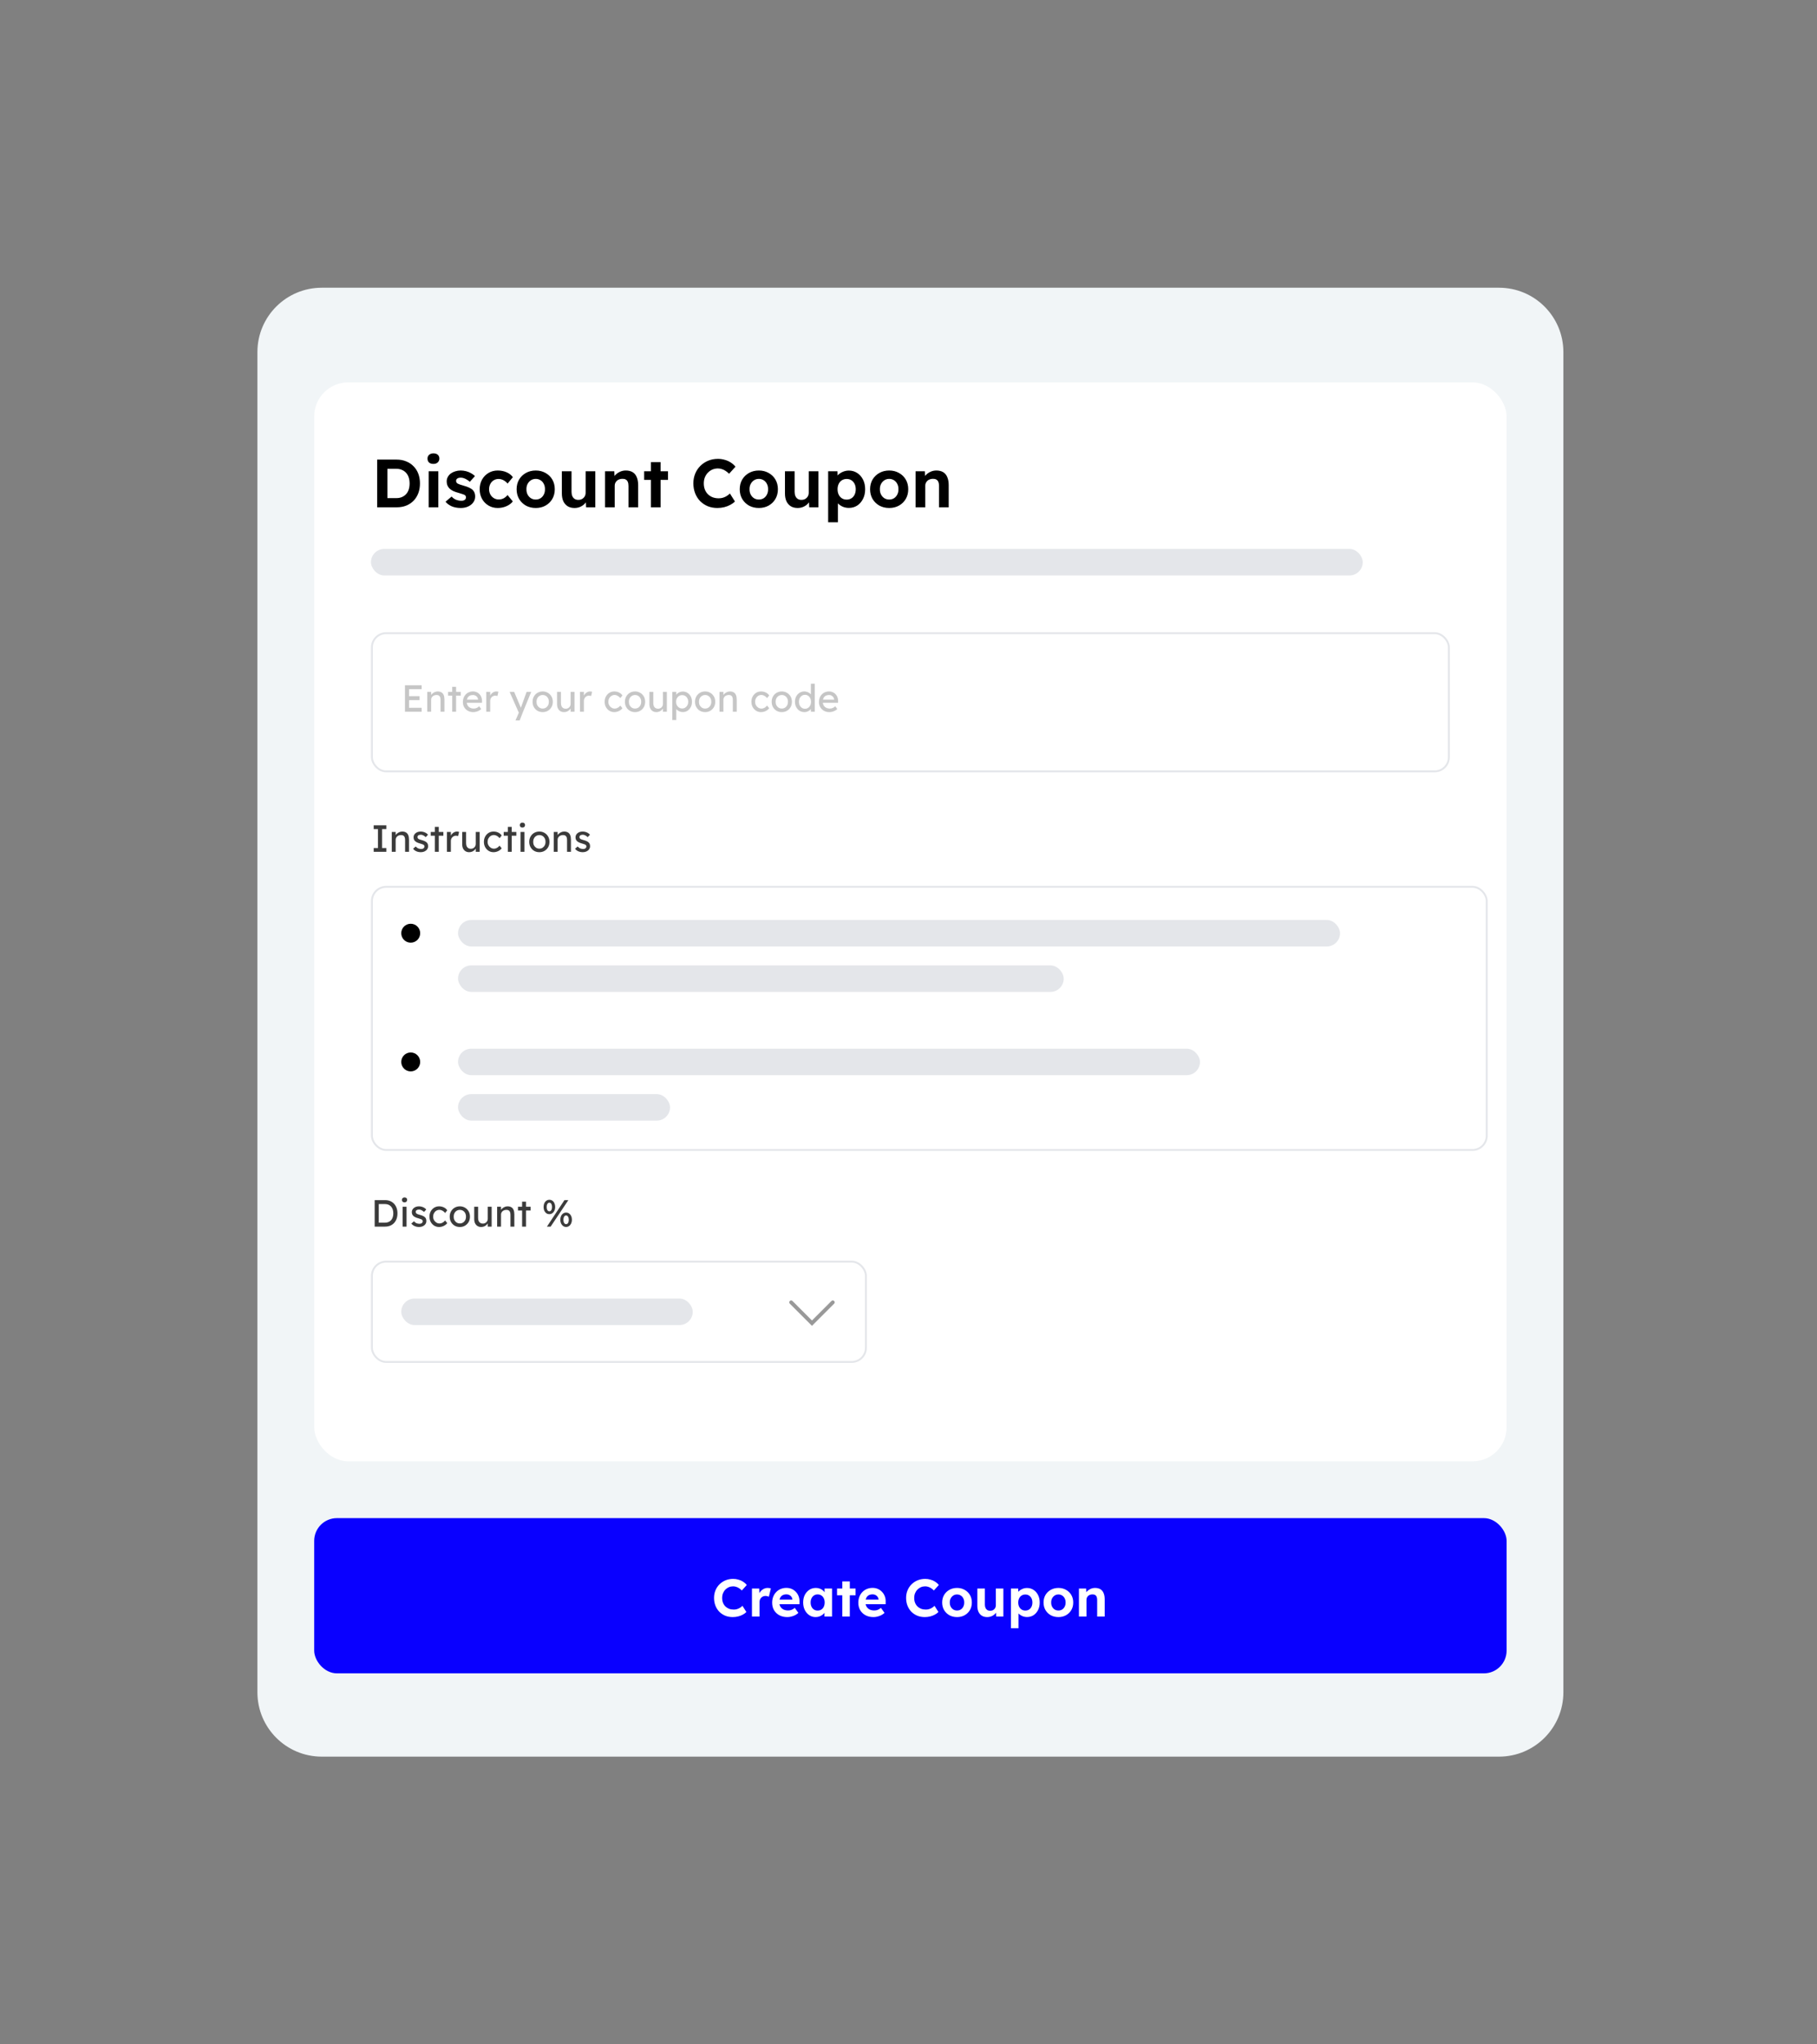<svg width="480" height="540" viewBox="0 0 480 540" fill="none" xmlns="http://www.w3.org/2000/svg">
<rect x="0" y="0" width="480" height="540" fill="#808080" stroke="none"/>
<g clip-path="url(#clip0_189_671)">
<path d="M85 76H396C405.389 76 413 83.611 413 93V447C413 456.389 405.389 464 396 464H85C75.611 464 68 456.389 68 447V93C68 83.611 75.611 76 85 76Z" fill="#F1F5F7"/>
<rect x="83" y="101" width="315" height="285" rx="9" fill="white"/>
<path d="M99.638 134V121.4H104.804C105.728 121.4 106.562 121.556 107.306 121.868C108.062 122.168 108.71 122.6 109.25 123.164C109.802 123.716 110.222 124.376 110.51 125.144C110.798 125.912 110.942 126.764 110.942 127.7C110.942 128.624 110.798 129.476 110.51 130.256C110.222 131.024 109.808 131.69 109.268 132.254C108.728 132.806 108.08 133.238 107.324 133.55C106.568 133.85 105.728 134 104.804 134H99.638ZM102.338 132.038L102.05 131.57H104.714C105.254 131.57 105.74 131.48 106.172 131.3C106.604 131.108 106.97 130.85 107.27 130.526C107.582 130.19 107.816 129.782 107.972 129.302C108.128 128.822 108.206 128.288 108.206 127.7C108.206 127.112 108.128 126.584 107.972 126.116C107.816 125.636 107.582 125.228 107.27 124.892C106.97 124.556 106.604 124.298 106.172 124.118C105.74 123.926 105.254 123.83 104.714 123.83H101.996L102.338 123.398V132.038ZM113.24 134V124.478H115.796V134H113.24ZM114.5 122.534C114.008 122.534 113.624 122.414 113.348 122.174C113.072 121.922 112.934 121.574 112.934 121.13C112.934 120.722 113.072 120.392 113.348 120.14C113.636 119.876 114.02 119.744 114.5 119.744C114.992 119.744 115.376 119.87 115.652 120.122C115.928 120.362 116.066 120.698 116.066 121.13C116.066 121.538 115.922 121.874 115.634 122.138C115.358 122.402 114.98 122.534 114.5 122.534ZM121.73 134.18C120.842 134.18 120.05 134.036 119.354 133.748C118.67 133.448 118.118 133.04 117.698 132.524L119.3 131.156C119.66 131.552 120.068 131.84 120.524 132.02C120.98 132.188 121.436 132.272 121.892 132.272C122.072 132.272 122.234 132.254 122.378 132.218C122.534 132.17 122.666 132.11 122.774 132.038C122.882 131.954 122.96 131.858 123.008 131.75C123.068 131.63 123.098 131.504 123.098 131.372C123.098 131.108 122.99 130.904 122.774 130.76C122.654 130.688 122.468 130.61 122.216 130.526C121.964 130.43 121.64 130.328 121.244 130.22C120.632 130.064 120.11 129.884 119.678 129.68C119.258 129.464 118.922 129.224 118.67 128.96C118.454 128.708 118.286 128.438 118.166 128.15C118.058 127.85 118.004 127.52 118.004 127.16C118.004 126.728 118.1 126.338 118.292 125.99C118.484 125.63 118.748 125.324 119.084 125.072C119.432 124.82 119.828 124.628 120.272 124.496C120.716 124.352 121.184 124.28 121.676 124.28C122.168 124.28 122.648 124.34 123.116 124.46C123.584 124.58 124.016 124.754 124.412 124.982C124.82 125.198 125.174 125.456 125.474 125.756L124.106 127.268C123.89 127.064 123.644 126.878 123.368 126.71C123.104 126.542 122.828 126.41 122.54 126.314C122.252 126.218 121.994 126.17 121.766 126.17C121.562 126.17 121.376 126.188 121.208 126.224C121.052 126.26 120.92 126.32 120.812 126.404C120.704 126.476 120.62 126.566 120.56 126.674C120.512 126.782 120.488 126.902 120.488 127.034C120.488 127.166 120.518 127.292 120.578 127.412C120.65 127.532 120.746 127.634 120.866 127.718C120.998 127.79 121.19 127.874 121.442 127.97C121.706 128.066 122.06 128.174 122.504 128.294C123.08 128.45 123.566 128.624 123.962 128.816C124.37 129.008 124.694 129.23 124.934 129.482C125.138 129.698 125.288 129.944 125.384 130.22C125.48 130.496 125.528 130.802 125.528 131.138C125.528 131.726 125.36 132.248 125.024 132.704C124.7 133.16 124.25 133.52 123.674 133.784C123.098 134.048 122.45 134.18 121.73 134.18ZM131.49 134.18C130.578 134.18 129.762 133.964 129.042 133.532C128.322 133.1 127.752 132.512 127.332 131.768C126.924 131.024 126.72 130.178 126.72 129.23C126.72 128.282 126.924 127.436 127.332 126.692C127.752 125.948 128.322 125.36 129.042 124.928C129.762 124.496 130.578 124.28 131.49 124.28C132.342 124.28 133.122 124.436 133.83 124.748C134.538 125.06 135.09 125.492 135.486 126.044L134.082 127.736C133.914 127.508 133.704 127.304 133.452 127.124C133.2 126.932 132.924 126.782 132.624 126.674C132.336 126.566 132.036 126.512 131.724 126.512C131.232 126.512 130.794 126.632 130.41 126.872C130.038 127.1 129.744 127.418 129.528 127.826C129.312 128.234 129.204 128.702 129.204 129.23C129.204 129.734 129.312 130.19 129.528 130.598C129.756 131.006 130.062 131.33 130.446 131.57C130.83 131.81 131.262 131.93 131.742 131.93C132.054 131.93 132.348 131.888 132.624 131.804C132.9 131.72 133.158 131.588 133.398 131.408C133.65 131.228 133.878 131.012 134.082 130.76L135.468 132.452C135.072 132.968 134.508 133.388 133.776 133.712C133.056 134.024 132.294 134.18 131.49 134.18ZM141.534 134.18C140.562 134.18 139.692 133.97 138.924 133.55C138.168 133.118 137.568 132.53 137.124 131.786C136.692 131.042 136.476 130.19 136.476 129.23C136.476 128.27 136.692 127.418 137.124 126.674C137.568 125.93 138.168 125.348 138.924 124.928C139.692 124.496 140.562 124.28 141.534 124.28C142.494 124.28 143.352 124.496 144.108 124.928C144.876 125.348 145.476 125.93 145.908 126.674C146.34 127.418 146.556 128.27 146.556 129.23C146.556 130.19 146.34 131.042 145.908 131.786C145.476 132.53 144.876 133.118 144.108 133.55C143.352 133.97 142.494 134.18 141.534 134.18ZM141.534 131.948C142.002 131.948 142.422 131.834 142.794 131.606C143.166 131.366 143.454 131.042 143.658 130.634C143.874 130.214 143.976 129.746 143.964 129.23C143.976 128.702 143.874 128.234 143.658 127.826C143.454 127.406 143.166 127.082 142.794 126.854C142.422 126.614 142.002 126.494 141.534 126.494C141.054 126.494 140.628 126.614 140.256 126.854C139.884 127.094 139.59 127.418 139.374 127.826C139.158 128.234 139.056 128.702 139.068 129.23C139.056 129.746 139.158 130.214 139.374 130.634C139.59 131.042 139.884 131.366 140.256 131.606C140.628 131.834 141.054 131.948 141.534 131.948ZM151.773 134.18C151.077 134.18 150.477 134.03 149.973 133.73C149.481 133.418 149.097 132.98 148.821 132.416C148.557 131.84 148.425 131.15 148.425 130.346V124.478H150.981V129.932C150.981 130.364 151.053 130.742 151.197 131.066C151.341 131.378 151.545 131.618 151.809 131.786C152.073 131.954 152.397 132.038 152.781 132.038C153.057 132.038 153.309 131.996 153.537 131.912C153.777 131.816 153.981 131.684 154.149 131.516C154.329 131.348 154.467 131.15 154.563 130.922C154.659 130.694 154.707 130.448 154.707 130.184V124.478H157.263V134H154.833L154.743 132.038L155.211 131.822C155.067 132.266 154.827 132.668 154.491 133.028C154.155 133.388 153.753 133.67 153.285 133.874C152.817 134.078 152.313 134.18 151.773 134.18ZM159.835 134V124.478H162.283L162.355 126.422L161.851 126.638C161.983 126.206 162.217 125.816 162.553 125.468C162.901 125.108 163.315 124.82 163.795 124.604C164.275 124.388 164.779 124.28 165.307 124.28C166.027 124.28 166.627 124.424 167.107 124.712C167.599 125 167.965 125.438 168.205 126.026C168.457 126.602 168.583 127.316 168.583 128.168V134H166.027V128.366C166.027 127.934 165.967 127.574 165.847 127.286C165.727 126.998 165.541 126.788 165.289 126.656C165.049 126.524 164.749 126.464 164.389 126.476C164.101 126.476 163.831 126.524 163.579 126.62C163.339 126.704 163.129 126.83 162.949 126.998C162.781 127.166 162.643 127.358 162.535 127.574C162.439 127.79 162.391 128.024 162.391 128.276V134H161.131C160.855 134 160.609 134 160.393 134C160.177 134 159.991 134 159.835 134ZM171.95 134V122.066H174.506V134H171.95ZM170.168 126.764V124.478H176.468V126.764H170.168ZM189.521 134.18C188.597 134.18 187.745 134.024 186.965 133.712C186.197 133.388 185.525 132.938 184.949 132.362C184.385 131.774 183.947 131.084 183.635 130.292C183.323 129.488 183.167 128.612 183.167 127.664C183.167 126.74 183.329 125.888 183.653 125.108C183.977 124.316 184.433 123.632 185.021 123.056C185.609 122.468 186.299 122.012 187.091 121.688C187.883 121.364 188.741 121.202 189.665 121.202C190.265 121.202 190.853 121.286 191.429 121.454C192.017 121.61 192.551 121.844 193.031 122.156C193.523 122.468 193.943 122.84 194.291 123.272L192.599 125.144C192.323 124.856 192.029 124.61 191.717 124.406C191.405 124.19 191.075 124.028 190.727 123.92C190.391 123.8 190.031 123.74 189.647 123.74C189.131 123.74 188.645 123.836 188.189 124.028C187.745 124.22 187.355 124.49 187.019 124.838C186.683 125.174 186.413 125.588 186.209 126.08C186.017 126.56 185.921 127.094 185.921 127.682C185.921 128.282 186.017 128.828 186.209 129.32C186.401 129.8 186.671 130.214 187.019 130.562C187.367 130.898 187.781 131.162 188.261 131.354C188.753 131.534 189.293 131.624 189.881 131.624C190.265 131.624 190.637 131.57 190.997 131.462C191.357 131.354 191.687 131.204 191.987 131.012C192.299 130.82 192.575 130.598 192.815 130.346L194.147 132.452C193.847 132.776 193.451 133.07 192.959 133.334C192.479 133.598 191.939 133.808 191.339 133.964C190.739 134.108 190.133 134.18 189.521 134.18ZM200.474 134.18C199.502 134.18 198.632 133.97 197.864 133.55C197.108 133.118 196.508 132.53 196.064 131.786C195.632 131.042 195.416 130.19 195.416 129.23C195.416 128.27 195.632 127.418 196.064 126.674C196.508 125.93 197.108 125.348 197.864 124.928C198.632 124.496 199.502 124.28 200.474 124.28C201.434 124.28 202.292 124.496 203.048 124.928C203.816 125.348 204.416 125.93 204.848 126.674C205.28 127.418 205.496 128.27 205.496 129.23C205.496 130.19 205.28 131.042 204.848 131.786C204.416 132.53 203.816 133.118 203.048 133.55C202.292 133.97 201.434 134.18 200.474 134.18ZM200.474 131.948C200.942 131.948 201.362 131.834 201.734 131.606C202.106 131.366 202.394 131.042 202.598 130.634C202.814 130.214 202.916 129.746 202.904 129.23C202.916 128.702 202.814 128.234 202.598 127.826C202.394 127.406 202.106 127.082 201.734 126.854C201.362 126.614 200.942 126.494 200.474 126.494C199.994 126.494 199.568 126.614 199.196 126.854C198.824 127.094 198.53 127.418 198.314 127.826C198.098 128.234 197.996 128.702 198.008 129.23C197.996 129.746 198.098 130.214 198.314 130.634C198.53 131.042 198.824 131.366 199.196 131.606C199.568 131.834 199.994 131.948 200.474 131.948ZM210.712 134.18C210.016 134.18 209.416 134.03 208.912 133.73C208.42 133.418 208.036 132.98 207.76 132.416C207.496 131.84 207.364 131.15 207.364 130.346V124.478H209.92V129.932C209.92 130.364 209.992 130.742 210.136 131.066C210.28 131.378 210.484 131.618 210.748 131.786C211.012 131.954 211.336 132.038 211.72 132.038C211.996 132.038 212.248 131.996 212.476 131.912C212.716 131.816 212.92 131.684 213.088 131.516C213.268 131.348 213.406 131.15 213.502 130.922C213.598 130.694 213.646 130.448 213.646 130.184V124.478H216.202V134H213.772L213.682 132.038L214.15 131.822C214.006 132.266 213.766 132.668 213.43 133.028C213.094 133.388 212.692 133.67 212.224 133.874C211.756 134.078 211.252 134.18 210.712 134.18ZM218.774 137.96V124.478H221.24L221.312 126.62L220.844 126.458C220.928 126.074 221.132 125.72 221.456 125.396C221.792 125.072 222.206 124.808 222.698 124.604C223.19 124.4 223.706 124.298 224.246 124.298C225.074 124.298 225.812 124.514 226.46 124.946C227.108 125.366 227.618 125.948 227.99 126.692C228.362 127.424 228.548 128.27 228.548 129.23C228.548 130.178 228.362 131.024 227.99 131.768C227.618 132.512 227.108 133.1 226.46 133.532C225.812 133.952 225.074 134.162 224.246 134.162C223.694 134.162 223.166 134.06 222.662 133.856C222.17 133.64 221.75 133.358 221.402 133.01C221.066 132.662 220.85 132.29 220.754 131.894L221.348 131.642V137.96H218.774ZM223.67 131.966C224.138 131.966 224.552 131.852 224.912 131.624C225.272 131.396 225.554 131.078 225.758 130.67C225.962 130.25 226.064 129.77 226.064 129.23C226.064 128.69 225.962 128.216 225.758 127.808C225.554 127.4 225.272 127.082 224.912 126.854C224.564 126.626 224.15 126.512 223.67 126.512C223.19 126.512 222.77 126.626 222.41 126.854C222.05 127.07 221.768 127.388 221.564 127.808C221.36 128.216 221.258 128.69 221.258 129.23C221.258 129.77 221.36 130.25 221.564 130.67C221.768 131.078 222.05 131.396 222.41 131.624C222.77 131.852 223.19 131.966 223.67 131.966ZM234.909 134.18C233.937 134.18 233.067 133.97 232.299 133.55C231.543 133.118 230.943 132.53 230.499 131.786C230.067 131.042 229.851 130.19 229.851 129.23C229.851 128.27 230.067 127.418 230.499 126.674C230.943 125.93 231.543 125.348 232.299 124.928C233.067 124.496 233.937 124.28 234.909 124.28C235.869 124.28 236.727 124.496 237.483 124.928C238.251 125.348 238.851 125.93 239.283 126.674C239.715 127.418 239.931 128.27 239.931 129.23C239.931 130.19 239.715 131.042 239.283 131.786C238.851 132.53 238.251 133.118 237.483 133.55C236.727 133.97 235.869 134.18 234.909 134.18ZM234.909 131.948C235.377 131.948 235.797 131.834 236.169 131.606C236.541 131.366 236.829 131.042 237.033 130.634C237.249 130.214 237.351 129.746 237.339 129.23C237.351 128.702 237.249 128.234 237.033 127.826C236.829 127.406 236.541 127.082 236.169 126.854C235.797 126.614 235.377 126.494 234.909 126.494C234.429 126.494 234.003 126.614 233.631 126.854C233.259 127.094 232.965 127.418 232.749 127.826C232.533 128.234 232.431 128.702 232.443 129.23C232.431 129.746 232.533 130.214 232.749 130.634C232.965 131.042 233.259 131.366 233.631 131.606C234.003 131.834 234.429 131.948 234.909 131.948ZM241.872 134V124.478H244.32L244.392 126.422L243.888 126.638C244.02 126.206 244.254 125.816 244.59 125.468C244.938 125.108 245.352 124.82 245.832 124.604C246.312 124.388 246.816 124.28 247.344 124.28C248.064 124.28 248.664 124.424 249.144 124.712C249.636 125 250.002 125.438 250.242 126.026C250.494 126.602 250.62 127.316 250.62 128.168V134H248.064V128.366C248.064 127.934 248.004 127.574 247.884 127.286C247.764 126.998 247.578 126.788 247.326 126.656C247.086 126.524 246.786 126.464 246.426 126.476C246.138 126.476 245.868 126.524 245.616 126.62C245.376 126.704 245.166 126.83 244.986 126.998C244.818 127.166 244.68 127.358 244.572 127.574C244.476 127.79 244.428 128.024 244.428 128.276V134H243.168C242.892 134 242.646 134 242.43 134C242.214 134 242.028 134 241.872 134Z" fill="black"/>
<path d="M106.98 188V181H111.39V182.04H108.06V186.96H111.39V188H106.98ZM107.47 184.93V183.89H110.84V184.93H107.47ZM112.863 188V182.75H113.893V183.83L113.713 183.95C113.779 183.717 113.909 183.503 114.103 183.31C114.296 183.11 114.526 182.95 114.793 182.83C115.059 182.703 115.333 182.64 115.613 182.64C116.013 182.64 116.346 182.72 116.613 182.88C116.879 183.033 117.079 183.27 117.213 183.59C117.346 183.91 117.413 184.313 117.413 184.8V188H116.383V184.87C116.383 184.57 116.343 184.323 116.263 184.13C116.183 183.93 116.059 183.787 115.893 183.7C115.726 183.607 115.519 183.567 115.273 183.58C115.073 183.58 114.889 183.613 114.723 183.68C114.556 183.74 114.409 183.827 114.283 183.94C114.163 184.053 114.066 184.187 113.993 184.34C113.926 184.487 113.893 184.647 113.893 184.82V188H113.383C113.296 188 113.209 188 113.123 188C113.036 188 112.949 188 112.863 188ZM119.46 188V181.41H120.49V188H119.46ZM118.37 183.75V182.75H121.71V183.75H118.37ZM125.049 188.1C124.509 188.1 124.029 187.987 123.609 187.76C123.196 187.527 122.869 187.21 122.629 186.81C122.396 186.41 122.279 185.95 122.279 185.43C122.279 185.017 122.346 184.64 122.479 184.3C122.612 183.96 122.796 183.667 123.029 183.42C123.269 183.167 123.552 182.973 123.879 182.84C124.212 182.7 124.572 182.63 124.959 182.63C125.299 182.63 125.616 182.697 125.909 182.83C126.202 182.957 126.456 183.133 126.669 183.36C126.889 183.587 127.056 183.857 127.169 184.17C127.289 184.477 127.346 184.813 127.339 185.18L127.329 185.62H123.039L122.809 184.8H126.439L126.289 184.97V184.73C126.269 184.51 126.196 184.313 126.069 184.14C125.942 183.967 125.782 183.83 125.589 183.73C125.396 183.63 125.186 183.58 124.959 183.58C124.599 183.58 124.296 183.65 124.049 183.79C123.802 183.923 123.616 184.123 123.489 184.39C123.362 184.65 123.299 184.973 123.299 185.36C123.299 185.727 123.376 186.047 123.529 186.32C123.682 186.587 123.899 186.793 124.179 186.94C124.459 187.087 124.782 187.16 125.149 187.16C125.409 187.16 125.649 187.117 125.869 187.03C126.096 186.943 126.339 186.787 126.599 186.56L127.119 187.29C126.959 187.45 126.762 187.59 126.529 187.71C126.302 187.83 126.059 187.927 125.799 188C125.546 188.067 125.296 188.1 125.049 188.1ZM128.458 188V182.75H129.498V184.4L129.398 184C129.472 183.747 129.595 183.517 129.768 183.31C129.948 183.103 130.152 182.94 130.378 182.82C130.612 182.7 130.852 182.64 131.098 182.64C131.212 182.64 131.318 182.65 131.418 182.67C131.525 182.69 131.608 182.713 131.668 182.74L131.398 183.86C131.318 183.827 131.228 183.8 131.128 183.78C131.035 183.753 130.942 183.74 130.848 183.74C130.668 183.74 130.495 183.777 130.328 183.85C130.168 183.917 130.025 184.013 129.898 184.14C129.778 184.26 129.682 184.403 129.608 184.57C129.535 184.73 129.498 184.907 129.498 185.1V188H128.458ZM136.174 190.3L137.234 187.85L137.244 188.67L134.624 182.75H135.824L137.464 186.61C137.498 186.677 137.538 186.78 137.584 186.92C137.631 187.053 137.671 187.187 137.704 187.32L137.444 187.38C137.498 187.24 137.548 187.1 137.594 186.96C137.648 186.82 137.698 186.68 137.744 186.54L139.114 182.75H140.334L138.174 188L137.284 190.3H136.174ZM143.367 188.1C142.854 188.1 142.394 187.983 141.987 187.75C141.587 187.51 141.27 187.187 141.037 186.78C140.804 186.367 140.687 185.897 140.687 185.37C140.687 184.843 140.804 184.377 141.037 183.97C141.27 183.557 141.587 183.233 141.987 183C142.394 182.76 142.854 182.64 143.367 182.64C143.874 182.64 144.327 182.76 144.727 183C145.134 183.233 145.454 183.557 145.687 183.97C145.92 184.377 146.037 184.843 146.037 185.37C146.037 185.897 145.92 186.367 145.687 186.78C145.454 187.187 145.134 187.51 144.727 187.75C144.327 187.983 143.874 188.1 143.367 188.1ZM143.367 187.16C143.68 187.16 143.96 187.083 144.207 186.93C144.454 186.77 144.647 186.557 144.787 186.29C144.927 186.017 144.994 185.71 144.987 185.37C144.994 185.023 144.927 184.717 144.787 184.45C144.647 184.177 144.454 183.963 144.207 183.81C143.96 183.657 143.68 183.58 143.367 183.58C143.054 183.58 142.77 183.66 142.517 183.82C142.27 183.973 142.077 184.187 141.937 184.46C141.797 184.727 141.73 185.03 141.737 185.37C141.73 185.71 141.797 186.017 141.937 186.29C142.077 186.557 142.27 186.77 142.517 186.93C142.77 187.083 143.054 187.16 143.367 187.16ZM148.999 188.1C148.626 188.1 148.299 188.013 148.019 187.84C147.746 187.667 147.533 187.423 147.379 187.11C147.233 186.797 147.159 186.423 147.159 185.99V182.75H148.189V185.71C148.189 186.017 148.236 186.283 148.329 186.51C148.429 186.73 148.569 186.9 148.749 187.02C148.936 187.14 149.159 187.2 149.419 187.2C149.613 187.2 149.789 187.17 149.949 187.11C150.109 187.043 150.246 186.953 150.359 186.84C150.479 186.727 150.573 186.59 150.639 186.43C150.706 186.27 150.739 186.097 150.739 185.91V182.75H151.769V188H150.739V186.9L150.919 186.78C150.839 187.027 150.703 187.25 150.509 187.45C150.323 187.65 150.099 187.81 149.839 187.93C149.579 188.043 149.299 188.1 148.999 188.1ZM153.214 188V182.75H154.254V184.4L154.154 184C154.227 183.747 154.351 183.517 154.524 183.31C154.704 183.103 154.907 182.94 155.134 182.82C155.367 182.7 155.607 182.64 155.854 182.64C155.967 182.64 156.074 182.65 156.174 182.67C156.281 182.69 156.364 182.713 156.424 182.74L156.154 183.86C156.074 183.827 155.984 183.8 155.884 183.78C155.791 183.753 155.697 183.74 155.604 183.74C155.424 183.74 155.251 183.777 155.084 183.85C154.924 183.917 154.781 184.013 154.654 184.14C154.534 184.26 154.437 184.403 154.364 184.57C154.291 184.73 154.254 184.907 154.254 185.1V188H153.214ZM162.28 188.1C161.793 188.1 161.357 187.98 160.97 187.74C160.59 187.5 160.287 187.173 160.06 186.76C159.84 186.347 159.73 185.883 159.73 185.37C159.73 184.857 159.84 184.393 160.06 183.98C160.287 183.567 160.59 183.24 160.97 183C161.357 182.76 161.793 182.64 162.28 182.64C162.747 182.64 163.17 182.737 163.55 182.93C163.937 183.117 164.23 183.373 164.43 183.7L163.86 184.4C163.753 184.247 163.617 184.107 163.45 183.98C163.283 183.853 163.107 183.753 162.92 183.68C162.733 183.607 162.553 183.57 162.38 183.57C162.06 183.57 161.773 183.65 161.52 183.81C161.273 183.963 161.077 184.177 160.93 184.45C160.783 184.723 160.71 185.03 160.71 185.37C160.71 185.71 160.787 186.017 160.94 186.29C161.093 186.557 161.297 186.77 161.55 186.93C161.803 187.09 162.083 187.17 162.39 187.17C162.57 187.17 162.743 187.14 162.91 187.08C163.083 187.02 163.25 186.93 163.41 186.81C163.57 186.69 163.72 186.543 163.86 186.37L164.43 187.07C164.217 187.37 163.91 187.617 163.51 187.81C163.117 188.003 162.707 188.1 162.28 188.1ZM167.762 188.1C167.248 188.1 166.788 187.983 166.382 187.75C165.982 187.51 165.665 187.187 165.432 186.78C165.198 186.367 165.082 185.897 165.082 185.37C165.082 184.843 165.198 184.377 165.432 183.97C165.665 183.557 165.982 183.233 166.382 183C166.788 182.76 167.248 182.64 167.762 182.64C168.268 182.64 168.722 182.76 169.122 183C169.528 183.233 169.848 183.557 170.082 183.97C170.315 184.377 170.432 184.843 170.432 185.37C170.432 185.897 170.315 186.367 170.082 186.78C169.848 187.187 169.528 187.51 169.122 187.75C168.722 187.983 168.268 188.1 167.762 188.1ZM167.762 187.16C168.075 187.16 168.355 187.083 168.602 186.93C168.848 186.77 169.042 186.557 169.182 186.29C169.322 186.017 169.388 185.71 169.382 185.37C169.388 185.023 169.322 184.717 169.182 184.45C169.042 184.177 168.848 183.963 168.602 183.81C168.355 183.657 168.075 183.58 167.762 183.58C167.448 183.58 167.165 183.66 166.912 183.82C166.665 183.973 166.472 184.187 166.332 184.46C166.192 184.727 166.125 185.03 166.132 185.37C166.125 185.71 166.192 186.017 166.332 186.29C166.472 186.557 166.665 186.77 166.912 186.93C167.165 187.083 167.448 187.16 167.762 187.16ZM173.394 188.1C173.021 188.1 172.694 188.013 172.414 187.84C172.141 187.667 171.927 187.423 171.774 187.11C171.627 186.797 171.554 186.423 171.554 185.99V182.75H172.584V185.71C172.584 186.017 172.631 186.283 172.724 186.51C172.824 186.73 172.964 186.9 173.144 187.02C173.331 187.14 173.554 187.2 173.814 187.2C174.007 187.2 174.184 187.17 174.344 187.11C174.504 187.043 174.641 186.953 174.754 186.84C174.874 186.727 174.967 186.59 175.034 186.43C175.101 186.27 175.134 186.097 175.134 185.91V182.75H176.164V188H175.134V186.9L175.314 186.78C175.234 187.027 175.097 187.25 174.904 187.45C174.717 187.65 174.494 187.81 174.234 187.93C173.974 188.043 173.694 188.1 173.394 188.1ZM177.609 190.2V182.75H178.649V183.95L178.489 183.86C178.529 183.66 178.642 183.47 178.829 183.29C179.015 183.103 179.242 182.953 179.509 182.84C179.782 182.72 180.062 182.66 180.349 182.66C180.822 182.66 181.242 182.777 181.609 183.01C181.975 183.243 182.265 183.563 182.479 183.97C182.692 184.377 182.799 184.843 182.799 185.37C182.799 185.89 182.692 186.357 182.479 186.77C182.272 187.177 181.985 187.5 181.619 187.74C181.252 187.973 180.839 188.09 180.379 188.09C180.072 188.09 179.775 188.03 179.489 187.91C179.202 187.783 178.959 187.623 178.759 187.43C178.559 187.237 178.435 187.037 178.389 186.83L178.649 186.69V190.2H177.609ZM180.209 187.14C180.515 187.14 180.789 187.063 181.029 186.91C181.269 186.757 181.459 186.547 181.599 186.28C181.739 186.013 181.809 185.71 181.809 185.37C181.809 185.03 181.739 184.73 181.599 184.47C181.465 184.203 181.279 183.993 181.039 183.84C180.799 183.687 180.522 183.61 180.209 183.61C179.895 183.61 179.619 183.687 179.379 183.84C179.139 183.987 178.949 184.193 178.809 184.46C178.669 184.727 178.599 185.03 178.599 185.37C178.599 185.71 178.669 186.013 178.809 186.28C178.949 186.547 179.139 186.757 179.379 186.91C179.619 187.063 179.895 187.14 180.209 187.14ZM186.277 188.1C185.764 188.1 185.304 187.983 184.897 187.75C184.497 187.51 184.181 187.187 183.947 186.78C183.714 186.367 183.597 185.897 183.597 185.37C183.597 184.843 183.714 184.377 183.947 183.97C184.181 183.557 184.497 183.233 184.897 183C185.304 182.76 185.764 182.64 186.277 182.64C186.784 182.64 187.237 182.76 187.637 183C188.044 183.233 188.364 183.557 188.597 183.97C188.831 184.377 188.947 184.843 188.947 185.37C188.947 185.897 188.831 186.367 188.597 186.78C188.364 187.187 188.044 187.51 187.637 187.75C187.237 187.983 186.784 188.1 186.277 188.1ZM186.277 187.16C186.591 187.16 186.871 187.083 187.117 186.93C187.364 186.77 187.557 186.557 187.697 186.29C187.837 186.017 187.904 185.71 187.897 185.37C187.904 185.023 187.837 184.717 187.697 184.45C187.557 184.177 187.364 183.963 187.117 183.81C186.871 183.657 186.591 183.58 186.277 183.58C185.964 183.58 185.681 183.66 185.427 183.82C185.181 183.973 184.987 184.187 184.847 184.46C184.707 184.727 184.641 185.03 184.647 185.37C184.641 185.71 184.707 186.017 184.847 186.29C184.987 186.557 185.181 186.77 185.427 186.93C185.681 187.083 185.964 187.16 186.277 187.16ZM190.07 188V182.75H191.1V183.83L190.92 183.95C190.986 183.717 191.116 183.503 191.31 183.31C191.503 183.11 191.733 182.95 192 182.83C192.266 182.703 192.54 182.64 192.82 182.64C193.22 182.64 193.553 182.72 193.82 182.88C194.086 183.033 194.286 183.27 194.42 183.59C194.553 183.91 194.62 184.313 194.62 184.8V188H193.59V184.87C193.59 184.57 193.55 184.323 193.47 184.13C193.39 183.93 193.266 183.787 193.1 183.7C192.933 183.607 192.726 183.567 192.48 183.58C192.28 183.58 192.096 183.613 191.93 183.68C191.763 183.74 191.616 183.827 191.49 183.94C191.37 184.053 191.273 184.187 191.2 184.34C191.133 184.487 191.1 184.647 191.1 184.82V188H190.59C190.503 188 190.416 188 190.33 188C190.243 188 190.156 188 190.07 188ZM201.05 188.1C200.563 188.1 200.126 187.98 199.74 187.74C199.36 187.5 199.056 187.173 198.83 186.76C198.61 186.347 198.5 185.883 198.5 185.37C198.5 184.857 198.61 184.393 198.83 183.98C199.056 183.567 199.36 183.24 199.74 183C200.126 182.76 200.563 182.64 201.05 182.64C201.516 182.64 201.94 182.737 202.32 182.93C202.706 183.117 203 183.373 203.2 183.7L202.63 184.4C202.523 184.247 202.386 184.107 202.22 183.98C202.053 183.853 201.876 183.753 201.69 183.68C201.503 183.607 201.323 183.57 201.15 183.57C200.83 183.57 200.543 183.65 200.29 183.81C200.043 183.963 199.846 184.177 199.7 184.45C199.553 184.723 199.48 185.03 199.48 185.37C199.48 185.71 199.556 186.017 199.71 186.29C199.863 186.557 200.066 186.77 200.32 186.93C200.573 187.09 200.853 187.17 201.16 187.17C201.34 187.17 201.513 187.14 201.68 187.08C201.853 187.02 202.02 186.93 202.18 186.81C202.34 186.69 202.49 186.543 202.63 186.37L203.2 187.07C202.986 187.37 202.68 187.617 202.28 187.81C201.886 188.003 201.476 188.1 201.05 188.1ZM206.531 188.1C206.018 188.1 205.558 187.983 205.151 187.75C204.751 187.51 204.435 187.187 204.201 186.78C203.968 186.367 203.851 185.897 203.851 185.37C203.851 184.843 203.968 184.377 204.201 183.97C204.435 183.557 204.751 183.233 205.151 183C205.558 182.76 206.018 182.64 206.531 182.64C207.038 182.64 207.491 182.76 207.891 183C208.298 183.233 208.618 183.557 208.851 183.97C209.085 184.377 209.201 184.843 209.201 185.37C209.201 185.897 209.085 186.367 208.851 186.78C208.618 187.187 208.298 187.51 207.891 187.75C207.491 187.983 207.038 188.1 206.531 188.1ZM206.531 187.16C206.845 187.16 207.125 187.083 207.371 186.93C207.618 186.77 207.811 186.557 207.951 186.29C208.091 186.017 208.158 185.71 208.151 185.37C208.158 185.023 208.091 184.717 207.951 184.45C207.811 184.177 207.618 183.963 207.371 183.81C207.125 183.657 206.845 183.58 206.531 183.58C206.218 183.58 205.935 183.66 205.681 183.82C205.435 183.973 205.241 184.187 205.101 184.46C204.961 184.727 204.895 185.03 204.901 185.37C204.895 185.71 204.961 186.017 205.101 186.29C205.241 186.557 205.435 186.77 205.681 186.93C205.935 187.083 206.218 187.16 206.531 187.16ZM212.514 188.1C212.034 188.1 211.604 187.983 211.224 187.75C210.85 187.51 210.554 187.187 210.334 186.78C210.114 186.367 210.004 185.897 210.004 185.37C210.004 184.843 210.11 184.377 210.324 183.97C210.544 183.557 210.84 183.233 211.214 183C211.587 182.76 212.01 182.64 212.484 182.64C212.744 182.64 212.994 182.683 213.234 182.77C213.48 182.85 213.7 182.963 213.894 183.11C214.087 183.25 214.237 183.407 214.344 183.58C214.457 183.747 214.514 183.917 214.514 184.09L214.214 184.11V180.6H215.244V188H214.214V186.75H214.414C214.414 186.91 214.36 187.07 214.254 187.23C214.147 187.383 214.004 187.527 213.824 187.66C213.65 187.793 213.447 187.9 213.214 187.98C212.987 188.06 212.754 188.1 212.514 188.1ZM212.654 187.21C212.967 187.21 213.244 187.13 213.484 186.97C213.724 186.81 213.91 186.593 214.044 186.32C214.184 186.04 214.254 185.723 214.254 185.37C214.254 185.017 214.184 184.703 214.044 184.43C213.91 184.15 213.724 183.93 213.484 183.77C213.244 183.61 212.967 183.53 212.654 183.53C212.34 183.53 212.064 183.61 211.824 183.77C211.584 183.93 211.394 184.15 211.254 184.43C211.12 184.703 211.054 185.017 211.054 185.37C211.054 185.723 211.12 186.04 211.254 186.32C211.394 186.593 211.584 186.81 211.824 186.97C212.064 187.13 212.34 187.21 212.654 187.21ZM219.111 188.1C218.571 188.1 218.091 187.987 217.671 187.76C217.258 187.527 216.931 187.21 216.691 186.81C216.458 186.41 216.341 185.95 216.341 185.43C216.341 185.017 216.408 184.64 216.541 184.3C216.675 183.96 216.858 183.667 217.091 183.42C217.331 183.167 217.615 182.973 217.941 182.84C218.275 182.7 218.635 182.63 219.021 182.63C219.361 182.63 219.678 182.697 219.971 182.83C220.265 182.957 220.518 183.133 220.731 183.36C220.951 183.587 221.118 183.857 221.231 184.17C221.351 184.477 221.408 184.813 221.401 185.18L221.391 185.62H217.101L216.871 184.8H220.501L220.351 184.97V184.73C220.331 184.51 220.258 184.313 220.131 184.14C220.005 183.967 219.845 183.83 219.651 183.73C219.458 183.63 219.248 183.58 219.021 183.58C218.661 183.58 218.358 183.65 218.111 183.79C217.865 183.923 217.678 184.123 217.551 184.39C217.425 184.65 217.361 184.973 217.361 185.36C217.361 185.727 217.438 186.047 217.591 186.32C217.745 186.587 217.961 186.793 218.241 186.94C218.521 187.087 218.845 187.16 219.211 187.16C219.471 187.16 219.711 187.117 219.931 187.03C220.158 186.943 220.401 186.787 220.661 186.56L221.181 187.29C221.021 187.45 220.825 187.59 220.591 187.71C220.365 187.83 220.121 187.927 219.861 188C219.608 188.067 219.358 188.1 219.111 188.1Z" fill="#C6C6C6"/>
<rect x="121" y="243" width="233" height="7" rx="3.5" fill="#E4E6EA"/>
<rect x="98" y="145" width="262" height="7" rx="3.5" fill="#E4E6EA"/>
<rect x="121" y="277" width="196" height="7" rx="3.5" fill="#E4E6EA"/>
<rect x="121" y="255" width="160" height="7" rx="3.5" fill="#E4E6EA"/>
<rect x="121" y="289" width="56" height="7" rx="3.5" fill="#E4E6EA"/>
<circle cx="2.5" cy="2.5" r="2.5" transform="matrix(1 0 0 -1 106 249)" fill="black"/>
<circle cx="2.5" cy="2.5" r="2.5" transform="matrix(1 0 0 -1 106 283)" fill="black"/>
<rect x="98.25" y="167.25" width="284.5" height="36.5" rx="3.75" stroke="#E4E6EA" stroke-width="0.5"/>
<path d="M98.72 225V224H99.85V219H98.72V218H102.06V219H100.93V224H102.06V225H98.72ZM103.495 225V219.75H104.525V220.83L104.345 220.95C104.412 220.717 104.542 220.503 104.735 220.31C104.929 220.11 105.159 219.95 105.425 219.83C105.692 219.703 105.965 219.64 106.245 219.64C106.645 219.64 106.979 219.72 107.245 219.88C107.512 220.033 107.712 220.27 107.845 220.59C107.979 220.91 108.045 221.313 108.045 221.8V225H107.015V221.87C107.015 221.57 106.975 221.323 106.895 221.13C106.815 220.93 106.692 220.787 106.525 220.7C106.359 220.607 106.152 220.567 105.905 220.58C105.705 220.58 105.522 220.613 105.355 220.68C105.189 220.74 105.042 220.827 104.915 220.94C104.795 221.053 104.699 221.187 104.625 221.34C104.559 221.487 104.525 221.647 104.525 221.82V225H104.015C103.929 225 103.842 225 103.755 225C103.669 225 103.582 225 103.495 225ZM111.193 225.1C110.753 225.1 110.356 225.023 110.003 224.87C109.649 224.717 109.356 224.49 109.123 224.19L109.823 223.59C110.023 223.823 110.239 223.993 110.473 224.1C110.713 224.2 110.983 224.25 111.283 224.25C111.403 224.25 111.513 224.237 111.613 224.21C111.719 224.177 111.809 224.13 111.883 224.07C111.963 224.01 112.023 223.94 112.063 223.86C112.103 223.773 112.123 223.68 112.123 223.58C112.123 223.407 112.059 223.267 111.933 223.16C111.866 223.113 111.759 223.063 111.613 223.01C111.473 222.95 111.289 222.89 111.063 222.83C110.676 222.73 110.359 222.617 110.113 222.49C109.866 222.363 109.676 222.22 109.543 222.06C109.443 221.933 109.369 221.797 109.323 221.65C109.276 221.497 109.253 221.33 109.253 221.15C109.253 220.93 109.299 220.73 109.393 220.55C109.493 220.363 109.626 220.203 109.793 220.07C109.966 219.93 110.166 219.823 110.393 219.75C110.626 219.677 110.873 219.64 111.133 219.64C111.379 219.64 111.623 219.673 111.863 219.74C112.109 219.807 112.336 219.903 112.543 220.03C112.749 220.157 112.923 220.307 113.063 220.48L112.473 221.13C112.346 221.003 112.206 220.893 112.053 220.8C111.906 220.7 111.756 220.623 111.603 220.57C111.449 220.517 111.309 220.49 111.183 220.49C111.043 220.49 110.916 220.503 110.803 220.53C110.689 220.557 110.593 220.597 110.513 220.65C110.439 220.703 110.383 220.77 110.343 220.85C110.303 220.93 110.283 221.02 110.283 221.12C110.289 221.207 110.309 221.29 110.343 221.37C110.383 221.443 110.436 221.507 110.503 221.56C110.576 221.613 110.686 221.67 110.833 221.73C110.979 221.79 111.166 221.847 111.393 221.9C111.726 221.987 111.999 222.083 112.213 222.19C112.433 222.29 112.606 222.407 112.733 222.54C112.866 222.667 112.959 222.813 113.013 222.98C113.066 223.147 113.093 223.333 113.093 223.54C113.093 223.84 113.006 224.11 112.833 224.35C112.666 224.583 112.439 224.767 112.153 224.9C111.866 225.033 111.546 225.1 111.193 225.1ZM114.878 225V218.41H115.908V225H114.878ZM113.788 220.75V219.75H117.128V220.75H113.788ZM118.066 225V219.75H119.106V221.4L119.006 221C119.079 220.747 119.202 220.517 119.376 220.31C119.556 220.103 119.759 219.94 119.986 219.82C120.219 219.7 120.459 219.64 120.706 219.64C120.819 219.64 120.926 219.65 121.026 219.67C121.132 219.69 121.216 219.713 121.276 219.74L121.006 220.86C120.926 220.827 120.836 220.8 120.736 220.78C120.642 220.753 120.549 220.74 120.456 220.74C120.276 220.74 120.102 220.777 119.936 220.85C119.776 220.917 119.632 221.013 119.506 221.14C119.386 221.26 119.289 221.403 119.216 221.57C119.142 221.73 119.106 221.907 119.106 222.1V225H118.066ZM123.939 225.1C123.566 225.1 123.239 225.013 122.959 224.84C122.686 224.667 122.472 224.423 122.319 224.11C122.172 223.797 122.099 223.423 122.099 222.99V219.75H123.129V222.71C123.129 223.017 123.176 223.283 123.269 223.51C123.369 223.73 123.509 223.9 123.689 224.02C123.876 224.14 124.099 224.2 124.359 224.2C124.552 224.2 124.729 224.17 124.889 224.11C125.049 224.043 125.186 223.953 125.299 223.84C125.419 223.727 125.512 223.59 125.579 223.43C125.646 223.27 125.679 223.097 125.679 222.91V219.75H126.709V225H125.679V223.9L125.859 223.78C125.779 224.027 125.642 224.25 125.449 224.45C125.262 224.65 125.039 224.81 124.779 224.93C124.519 225.043 124.239 225.1 123.939 225.1ZM130.384 225.1C129.897 225.1 129.46 224.98 129.074 224.74C128.694 224.5 128.39 224.173 128.164 223.76C127.944 223.347 127.834 222.883 127.834 222.37C127.834 221.857 127.944 221.393 128.164 220.98C128.39 220.567 128.694 220.24 129.074 220C129.46 219.76 129.897 219.64 130.384 219.64C130.85 219.64 131.274 219.737 131.654 219.93C132.04 220.117 132.334 220.373 132.534 220.7L131.964 221.4C131.857 221.247 131.72 221.107 131.554 220.98C131.387 220.853 131.21 220.753 131.024 220.68C130.837 220.607 130.657 220.57 130.484 220.57C130.164 220.57 129.877 220.65 129.624 220.81C129.377 220.963 129.18 221.177 129.034 221.45C128.887 221.723 128.814 222.03 128.814 222.37C128.814 222.71 128.89 223.017 129.044 223.29C129.197 223.557 129.4 223.77 129.654 223.93C129.907 224.09 130.187 224.17 130.494 224.17C130.674 224.17 130.847 224.14 131.014 224.08C131.187 224.02 131.354 223.93 131.514 223.81C131.674 223.69 131.824 223.543 131.964 223.37L132.534 224.07C132.32 224.37 132.014 224.617 131.614 224.81C131.22 225.003 130.81 225.1 130.384 225.1ZM134.155 225V218.41H135.185V225H134.155ZM133.065 220.75V219.75H136.405V220.75H133.065ZM137.513 225V219.75H138.543V225H137.513ZM138.013 218.59C137.793 218.59 137.623 218.533 137.503 218.42C137.383 218.307 137.323 218.147 137.323 217.94C137.323 217.747 137.383 217.59 137.503 217.47C137.63 217.35 137.8 217.29 138.013 217.29C138.233 217.29 138.403 217.347 138.523 217.46C138.643 217.573 138.703 217.733 138.703 217.94C138.703 218.133 138.64 218.29 138.513 218.41C138.393 218.53 138.226 218.59 138.013 218.59ZM142.486 225.1C141.973 225.1 141.513 224.983 141.106 224.75C140.706 224.51 140.39 224.187 140.156 223.78C139.923 223.367 139.806 222.897 139.806 222.37C139.806 221.843 139.923 221.377 140.156 220.97C140.39 220.557 140.706 220.233 141.106 220C141.513 219.76 141.973 219.64 142.486 219.64C142.993 219.64 143.446 219.76 143.846 220C144.253 220.233 144.573 220.557 144.806 220.97C145.04 221.377 145.156 221.843 145.156 222.37C145.156 222.897 145.04 223.367 144.806 223.78C144.573 224.187 144.253 224.51 143.846 224.75C143.446 224.983 142.993 225.1 142.486 225.1ZM142.486 224.16C142.8 224.16 143.08 224.083 143.326 223.93C143.573 223.77 143.766 223.557 143.906 223.29C144.046 223.017 144.113 222.71 144.106 222.37C144.113 222.023 144.046 221.717 143.906 221.45C143.766 221.177 143.573 220.963 143.326 220.81C143.08 220.657 142.8 220.58 142.486 220.58C142.173 220.58 141.89 220.66 141.636 220.82C141.39 220.973 141.196 221.187 141.056 221.46C140.916 221.727 140.85 222.03 140.856 222.37C140.85 222.71 140.916 223.017 141.056 223.29C141.196 223.557 141.39 223.77 141.636 223.93C141.89 224.083 142.173 224.16 142.486 224.16ZM146.279 225V219.75H147.309V220.83L147.129 220.95C147.195 220.717 147.325 220.503 147.519 220.31C147.712 220.11 147.942 219.95 148.209 219.83C148.475 219.703 148.749 219.64 149.029 219.64C149.429 219.64 149.762 219.72 150.029 219.88C150.295 220.033 150.495 220.27 150.629 220.59C150.762 220.91 150.829 221.313 150.829 221.8V225H149.799V221.87C149.799 221.57 149.759 221.323 149.679 221.13C149.599 220.93 149.475 220.787 149.309 220.7C149.142 220.607 148.935 220.567 148.689 220.58C148.489 220.58 148.305 220.613 148.139 220.68C147.972 220.74 147.825 220.827 147.699 220.94C147.579 221.053 147.482 221.187 147.409 221.34C147.342 221.487 147.309 221.647 147.309 221.82V225H146.799C146.712 225 146.625 225 146.539 225C146.452 225 146.365 225 146.279 225ZM153.976 225.1C153.536 225.1 153.139 225.023 152.786 224.87C152.433 224.717 152.139 224.49 151.906 224.19L152.606 223.59C152.806 223.823 153.023 223.993 153.256 224.1C153.496 224.2 153.766 224.25 154.066 224.25C154.186 224.25 154.296 224.237 154.396 224.21C154.503 224.177 154.593 224.13 154.666 224.07C154.746 224.01 154.806 223.94 154.846 223.86C154.886 223.773 154.906 223.68 154.906 223.58C154.906 223.407 154.843 223.267 154.716 223.16C154.649 223.113 154.543 223.063 154.396 223.01C154.256 222.95 154.073 222.89 153.846 222.83C153.459 222.73 153.143 222.617 152.896 222.49C152.649 222.363 152.459 222.22 152.326 222.06C152.226 221.933 152.153 221.797 152.106 221.65C152.059 221.497 152.036 221.33 152.036 221.15C152.036 220.93 152.083 220.73 152.176 220.55C152.276 220.363 152.409 220.203 152.576 220.07C152.749 219.93 152.949 219.823 153.176 219.75C153.409 219.677 153.656 219.64 153.916 219.64C154.163 219.64 154.406 219.673 154.646 219.74C154.893 219.807 155.119 219.903 155.326 220.03C155.533 220.157 155.706 220.307 155.846 220.48L155.256 221.13C155.129 221.003 154.989 220.893 154.836 220.8C154.689 220.7 154.539 220.623 154.386 220.57C154.233 220.517 154.093 220.49 153.966 220.49C153.826 220.49 153.699 220.503 153.586 220.53C153.473 220.557 153.376 220.597 153.296 220.65C153.223 220.703 153.166 220.77 153.126 220.85C153.086 220.93 153.066 221.02 153.066 221.12C153.073 221.207 153.093 221.29 153.126 221.37C153.166 221.443 153.219 221.507 153.286 221.56C153.359 221.613 153.469 221.67 153.616 221.73C153.763 221.79 153.949 221.847 154.176 221.9C154.509 221.987 154.783 222.083 154.996 222.19C155.216 222.29 155.389 222.407 155.516 222.54C155.649 222.667 155.743 222.813 155.796 222.98C155.849 223.147 155.876 223.333 155.876 223.54C155.876 223.84 155.789 224.11 155.616 224.35C155.449 224.583 155.223 224.767 154.936 224.9C154.649 225.033 154.329 225.1 153.976 225.1Z" fill="#3B3B3B"/>
<path d="M98.98 324V317H101.72C102.22 317 102.67 317.083 103.07 317.25C103.477 317.417 103.823 317.657 104.11 317.97C104.397 318.283 104.617 318.653 104.77 319.08C104.923 319.507 105 319.98 105 320.5C105 321.02 104.923 321.497 104.77 321.93C104.617 322.357 104.397 322.727 104.11 323.04C103.83 323.347 103.487 323.583 103.08 323.75C102.673 323.917 102.22 324 101.72 324H98.98ZM100.06 323.07L100.03 322.96H101.67C102.023 322.96 102.337 322.903 102.61 322.79C102.89 322.677 103.123 322.517 103.31 322.31C103.503 322.097 103.65 321.837 103.75 321.53C103.85 321.223 103.9 320.88 103.9 320.5C103.9 320.12 103.85 319.78 103.75 319.48C103.65 319.173 103.503 318.913 103.31 318.7C103.117 318.487 102.883 318.323 102.61 318.21C102.337 318.097 102.023 318.04 101.67 318.04H100L100.06 317.95V323.07ZM106.37 324V318.75H107.4V324H106.37ZM106.87 317.59C106.65 317.59 106.48 317.533 106.36 317.42C106.24 317.307 106.18 317.147 106.18 316.94C106.18 316.747 106.24 316.59 106.36 316.47C106.487 316.35 106.657 316.29 106.87 316.29C107.09 316.29 107.26 316.347 107.38 316.46C107.5 316.573 107.56 316.733 107.56 316.94C107.56 317.133 107.497 317.29 107.37 317.41C107.25 317.53 107.084 317.59 106.87 317.59ZM110.734 324.1C110.294 324.1 109.897 324.023 109.544 323.87C109.19 323.717 108.897 323.49 108.664 323.19L109.364 322.59C109.564 322.823 109.78 322.993 110.014 323.1C110.254 323.2 110.524 323.25 110.824 323.25C110.944 323.25 111.054 323.237 111.154 323.21C111.26 323.177 111.35 323.13 111.424 323.07C111.504 323.01 111.564 322.94 111.604 322.86C111.644 322.773 111.664 322.68 111.664 322.58C111.664 322.407 111.6 322.267 111.474 322.16C111.407 322.113 111.3 322.063 111.154 322.01C111.014 321.95 110.83 321.89 110.604 321.83C110.217 321.73 109.9 321.617 109.654 321.49C109.407 321.363 109.217 321.22 109.084 321.06C108.984 320.933 108.91 320.797 108.864 320.65C108.817 320.497 108.794 320.33 108.794 320.15C108.794 319.93 108.84 319.73 108.934 319.55C109.034 319.363 109.167 319.203 109.334 319.07C109.507 318.93 109.707 318.823 109.934 318.75C110.167 318.677 110.414 318.64 110.674 318.64C110.92 318.64 111.164 318.673 111.404 318.74C111.65 318.807 111.877 318.903 112.084 319.03C112.29 319.157 112.464 319.307 112.604 319.48L112.014 320.13C111.887 320.003 111.747 319.893 111.594 319.8C111.447 319.7 111.297 319.623 111.144 319.57C110.99 319.517 110.85 319.49 110.724 319.49C110.584 319.49 110.457 319.503 110.344 319.53C110.23 319.557 110.134 319.597 110.054 319.65C109.98 319.703 109.924 319.77 109.884 319.85C109.844 319.93 109.824 320.02 109.824 320.12C109.83 320.207 109.85 320.29 109.884 320.37C109.924 320.443 109.977 320.507 110.044 320.56C110.117 320.613 110.227 320.67 110.374 320.73C110.52 320.79 110.707 320.847 110.934 320.9C111.267 320.987 111.54 321.083 111.754 321.19C111.974 321.29 112.147 321.407 112.274 321.54C112.407 321.667 112.5 321.813 112.554 321.98C112.607 322.147 112.634 322.333 112.634 322.54C112.634 322.84 112.547 323.11 112.374 323.35C112.207 323.583 111.98 323.767 111.694 323.9C111.407 324.033 111.087 324.1 110.734 324.1ZM115.999 324.1C115.512 324.1 115.075 323.98 114.689 323.74C114.309 323.5 114.005 323.173 113.779 322.76C113.559 322.347 113.449 321.883 113.449 321.37C113.449 320.857 113.559 320.393 113.779 319.98C114.005 319.567 114.309 319.24 114.689 319C115.075 318.76 115.512 318.64 115.999 318.64C116.465 318.64 116.889 318.737 117.269 318.93C117.655 319.117 117.949 319.373 118.149 319.7L117.579 320.4C117.472 320.247 117.335 320.107 117.169 319.98C117.002 319.853 116.825 319.753 116.639 319.68C116.452 319.607 116.272 319.57 116.099 319.57C115.779 319.57 115.492 319.65 115.239 319.81C114.992 319.963 114.795 320.177 114.649 320.45C114.502 320.723 114.429 321.03 114.429 321.37C114.429 321.71 114.505 322.017 114.659 322.29C114.812 322.557 115.015 322.77 115.269 322.93C115.522 323.09 115.802 323.17 116.109 323.17C116.289 323.17 116.462 323.14 116.629 323.08C116.802 323.02 116.969 322.93 117.129 322.81C117.289 322.69 117.439 322.543 117.579 322.37L118.149 323.07C117.935 323.37 117.629 323.617 117.229 323.81C116.835 324.003 116.425 324.1 115.999 324.1ZM121.48 324.1C120.967 324.1 120.507 323.983 120.1 323.75C119.7 323.51 119.384 323.187 119.15 322.78C118.917 322.367 118.8 321.897 118.8 321.37C118.8 320.843 118.917 320.377 119.15 319.97C119.384 319.557 119.7 319.233 120.1 319C120.507 318.76 120.967 318.64 121.48 318.64C121.987 318.64 122.44 318.76 122.84 319C123.247 319.233 123.567 319.557 123.8 319.97C124.034 320.377 124.15 320.843 124.15 321.37C124.15 321.897 124.034 322.367 123.8 322.78C123.567 323.187 123.247 323.51 122.84 323.75C122.44 323.983 121.987 324.1 121.48 324.1ZM121.48 323.16C121.794 323.16 122.074 323.083 122.32 322.93C122.567 322.77 122.76 322.557 122.9 322.29C123.04 322.017 123.107 321.71 123.1 321.37C123.107 321.023 123.04 320.717 122.9 320.45C122.76 320.177 122.567 319.963 122.32 319.81C122.074 319.657 121.794 319.58 121.48 319.58C121.167 319.58 120.884 319.66 120.63 319.82C120.384 319.973 120.19 320.187 120.05 320.46C119.91 320.727 119.844 321.03 119.85 321.37C119.844 321.71 119.91 322.017 120.05 322.29C120.19 322.557 120.384 322.77 120.63 322.93C120.884 323.083 121.167 323.16 121.48 323.16ZM127.113 324.1C126.739 324.1 126.413 324.013 126.133 323.84C125.859 323.667 125.646 323.423 125.493 323.11C125.346 322.797 125.273 322.423 125.273 321.99V318.75H126.303V321.71C126.303 322.017 126.349 322.283 126.443 322.51C126.543 322.73 126.683 322.9 126.863 323.02C127.049 323.14 127.273 323.2 127.533 323.2C127.726 323.2 127.903 323.17 128.063 323.11C128.223 323.043 128.359 322.953 128.473 322.84C128.593 322.727 128.686 322.59 128.753 322.43C128.819 322.27 128.853 322.097 128.853 321.91V318.75H129.883V324H128.853V322.9L129.033 322.78C128.953 323.027 128.816 323.25 128.623 323.45C128.436 323.65 128.213 323.81 127.953 323.93C127.693 324.043 127.413 324.1 127.113 324.1ZM131.327 324V318.75H132.357V319.83L132.177 319.95C132.244 319.717 132.374 319.503 132.567 319.31C132.761 319.11 132.991 318.95 133.257 318.83C133.524 318.703 133.797 318.64 134.077 318.64C134.477 318.64 134.811 318.72 135.077 318.88C135.344 319.033 135.544 319.27 135.677 319.59C135.811 319.91 135.877 320.313 135.877 320.8V324H134.847V320.87C134.847 320.57 134.807 320.323 134.727 320.13C134.647 319.93 134.524 319.787 134.357 319.7C134.191 319.607 133.984 319.567 133.737 319.58C133.537 319.58 133.354 319.613 133.187 319.68C133.021 319.74 132.874 319.827 132.747 319.94C132.627 320.053 132.531 320.187 132.457 320.34C132.391 320.487 132.357 320.647 132.357 320.82V324H131.847C131.761 324 131.674 324 131.587 324C131.501 324 131.414 324 131.327 324ZM137.925 324V317.41H138.955V324H137.925ZM136.835 319.75V318.75H140.175V319.75H136.835ZM144.485 324L149.115 317H150.145L145.465 324H144.485ZM145.125 320.71C144.825 320.71 144.559 320.63 144.325 320.47C144.099 320.303 143.919 320.08 143.785 319.8C143.659 319.513 143.595 319.187 143.595 318.82C143.595 318.453 143.659 318.127 143.785 317.84C143.919 317.547 144.102 317.32 144.335 317.16C144.569 316.993 144.835 316.91 145.135 316.91C145.435 316.91 145.699 316.993 145.925 317.16C146.159 317.32 146.339 317.547 146.465 317.84C146.599 318.127 146.665 318.453 146.665 318.82C146.665 319.173 146.599 319.493 146.465 319.78C146.332 320.067 146.149 320.293 145.915 320.46C145.682 320.627 145.419 320.71 145.125 320.71ZM145.135 319.96C145.275 319.96 145.395 319.913 145.495 319.82C145.602 319.727 145.682 319.597 145.735 319.43C145.795 319.257 145.825 319.053 145.825 318.82C145.825 318.587 145.795 318.383 145.735 318.21C145.682 318.037 145.602 317.903 145.495 317.81C145.395 317.717 145.272 317.67 145.125 317.67C144.985 317.67 144.862 317.72 144.755 317.82C144.649 317.913 144.565 318.047 144.505 318.22C144.452 318.387 144.425 318.587 144.425 318.82C144.425 319.053 144.452 319.257 144.505 319.43C144.565 319.597 144.649 319.727 144.755 319.82C144.862 319.913 144.989 319.96 145.135 319.96ZM149.555 324.09C149.255 324.09 148.989 324.007 148.755 323.84C148.529 323.673 148.349 323.45 148.215 323.17C148.082 322.883 148.015 322.56 148.015 322.2C148.015 321.833 148.079 321.507 148.205 321.22C148.339 320.927 148.522 320.7 148.755 320.54C148.989 320.373 149.255 320.29 149.555 320.29C149.855 320.29 150.119 320.373 150.345 320.54C150.579 320.7 150.759 320.927 150.885 321.22C151.019 321.507 151.085 321.833 151.085 322.2C151.085 322.553 151.019 322.873 150.885 323.16C150.752 323.447 150.569 323.673 150.335 323.84C150.109 324.007 149.849 324.09 149.555 324.09ZM149.555 323.35C149.695 323.35 149.819 323.303 149.925 323.21C150.032 323.11 150.112 322.977 150.165 322.81C150.225 322.637 150.255 322.433 150.255 322.2C150.255 321.967 150.225 321.767 150.165 321.6C150.112 321.427 150.032 321.293 149.925 321.2C149.819 321.1 149.695 321.05 149.555 321.05C149.409 321.05 149.282 321.097 149.175 321.19C149.069 321.283 148.985 321.417 148.925 321.59C148.872 321.763 148.845 321.967 148.845 322.2C148.845 322.433 148.872 322.637 148.925 322.81C148.985 322.977 149.069 323.11 149.175 323.21C149.282 323.303 149.409 323.35 149.555 323.35Z" fill="#3B3B3B"/>
<rect x="98.25" y="234.25" width="294.5" height="69.5" rx="3.75" stroke="#E4E6EA" stroke-width="0.5"/>
<rect x="98.25" y="333.25" width="130.5" height="26.5" rx="3.75" stroke="#E4E6EA" stroke-width="0.5"/>
<rect x="83" y="401" width="315" height="41" rx="6" fill="#0900FF"/>
<path d="M193.572 427.14C192.853 427.14 192.191 427.019 191.584 426.776C190.987 426.524 190.464 426.174 190.016 425.726C189.577 425.269 189.237 424.732 188.994 424.116C188.751 423.491 188.63 422.809 188.63 422.072C188.63 421.353 188.756 420.691 189.008 420.084C189.26 419.468 189.615 418.936 190.072 418.488C190.529 418.031 191.066 417.676 191.682 417.424C192.298 417.172 192.965 417.046 193.684 417.046C194.151 417.046 194.608 417.111 195.056 417.242C195.513 417.363 195.929 417.545 196.302 417.788C196.685 418.031 197.011 418.32 197.282 418.656L195.966 420.112C195.751 419.888 195.523 419.697 195.28 419.538C195.037 419.37 194.781 419.244 194.51 419.16C194.249 419.067 193.969 419.02 193.67 419.02C193.269 419.02 192.891 419.095 192.536 419.244C192.191 419.393 191.887 419.603 191.626 419.874C191.365 420.135 191.155 420.457 190.996 420.84C190.847 421.213 190.772 421.629 190.772 422.086C190.772 422.553 190.847 422.977 190.996 423.36C191.145 423.733 191.355 424.055 191.626 424.326C191.897 424.587 192.219 424.793 192.592 424.942C192.975 425.082 193.395 425.152 193.852 425.152C194.151 425.152 194.44 425.11 194.72 425.026C195 424.942 195.257 424.825 195.49 424.676C195.733 424.527 195.947 424.354 196.134 424.158L197.17 425.796C196.937 426.048 196.629 426.277 196.246 426.482C195.873 426.687 195.453 426.851 194.986 426.972C194.519 427.084 194.048 427.14 193.572 427.14ZM198.646 427V419.594H200.564L200.634 421.974L200.298 421.484C200.41 421.101 200.592 420.756 200.844 420.448C201.096 420.131 201.39 419.883 201.726 419.706C202.072 419.529 202.431 419.44 202.804 419.44C202.963 419.44 203.117 419.454 203.266 419.482C203.416 419.51 203.542 419.543 203.644 419.58L203.112 421.764C203.01 421.708 202.874 421.661 202.706 421.624C202.548 421.577 202.384 421.554 202.216 421.554C201.992 421.554 201.782 421.596 201.586 421.68C201.4 421.755 201.236 421.867 201.096 422.016C200.956 422.156 200.844 422.324 200.76 422.52C200.686 422.716 200.648 422.931 200.648 423.164V427H198.646ZM207.985 427.14C207.182 427.14 206.477 426.977 205.871 426.65C205.273 426.323 204.807 425.875 204.471 425.306C204.144 424.737 203.981 424.083 203.981 423.346C203.981 422.767 204.074 422.24 204.261 421.764C204.447 421.288 204.709 420.877 205.045 420.532C205.381 420.177 205.777 419.907 206.235 419.72C206.701 419.524 207.205 419.426 207.747 419.426C208.251 419.426 208.717 419.519 209.147 419.706C209.576 419.893 209.945 420.154 210.253 420.49C210.57 420.817 210.813 421.209 210.981 421.666C211.149 422.114 211.223 422.599 211.205 423.122L211.191 423.738H205.241L204.919 422.52H209.553L209.329 422.772V422.464C209.31 422.212 209.226 421.988 209.077 421.792C208.937 421.587 208.755 421.428 208.531 421.316C208.307 421.195 208.055 421.134 207.775 421.134C207.364 421.134 207.014 421.213 206.725 421.372C206.445 421.531 206.23 421.764 206.081 422.072C205.931 422.38 205.857 422.753 205.857 423.192C205.857 423.64 205.95 424.027 206.137 424.354C206.333 424.681 206.603 424.937 206.949 425.124C207.303 425.301 207.719 425.39 208.195 425.39C208.521 425.39 208.82 425.339 209.091 425.236C209.361 425.133 209.651 424.956 209.959 424.704L210.911 426.034C210.64 426.277 210.341 426.482 210.015 426.65C209.688 426.809 209.352 426.93 209.007 427.014C208.661 427.098 208.321 427.14 207.985 427.14ZM215.446 427.14C214.83 427.14 214.274 426.972 213.78 426.636C213.285 426.3 212.893 425.843 212.604 425.264C212.314 424.685 212.17 424.023 212.17 423.276C212.17 422.529 212.314 421.867 212.604 421.288C212.902 420.709 213.304 420.257 213.808 419.93C214.312 419.603 214.886 419.44 215.53 419.44C215.894 419.44 216.225 419.496 216.524 419.608C216.832 419.711 217.098 419.855 217.322 420.042C217.555 420.229 217.751 420.443 217.91 420.686C218.068 420.929 218.18 421.19 218.246 421.47L217.826 421.4V419.594H219.8V427H217.798V425.222L218.246 425.18C218.171 425.441 218.05 425.689 217.882 425.922C217.714 426.155 217.504 426.365 217.252 426.552C217.009 426.729 216.734 426.874 216.426 426.986C216.118 427.089 215.791 427.14 215.446 427.14ZM215.992 425.418C216.365 425.418 216.692 425.329 216.972 425.152C217.252 424.975 217.466 424.727 217.616 424.41C217.774 424.083 217.854 423.705 217.854 423.276C217.854 422.856 217.774 422.487 217.616 422.17C217.466 421.853 217.252 421.605 216.972 421.428C216.692 421.241 216.365 421.148 215.992 421.148C215.628 421.148 215.306 421.241 215.026 421.428C214.755 421.605 214.54 421.853 214.382 422.17C214.223 422.487 214.144 422.856 214.144 423.276C214.144 423.705 214.223 424.083 214.382 424.41C214.54 424.727 214.755 424.975 215.026 425.152C215.306 425.329 215.628 425.418 215.992 425.418ZM222.507 427V417.718H224.495V427H222.507ZM221.121 421.372V419.594H226.021V421.372H221.121ZM230.748 427.14C229.946 427.14 229.241 426.977 228.634 426.65C228.037 426.323 227.57 425.875 227.234 425.306C226.908 424.737 226.744 424.083 226.744 423.346C226.744 422.767 226.838 422.24 227.024 421.764C227.211 421.288 227.472 420.877 227.808 420.532C228.144 420.177 228.541 419.907 228.998 419.72C229.465 419.524 229.969 419.426 230.51 419.426C231.014 419.426 231.481 419.519 231.91 419.706C232.34 419.893 232.708 420.154 233.016 420.49C233.334 420.817 233.576 421.209 233.744 421.666C233.912 422.114 233.987 422.599 233.968 423.122L233.954 423.738H228.004L227.682 422.52H232.316L232.092 422.772V422.464C232.074 422.212 231.99 421.988 231.84 421.792C231.7 421.587 231.518 421.428 231.294 421.316C231.07 421.195 230.818 421.134 230.538 421.134C230.128 421.134 229.778 421.213 229.488 421.372C229.208 421.531 228.994 421.764 228.844 422.072C228.695 422.38 228.62 422.753 228.62 423.192C228.62 423.64 228.714 424.027 228.9 424.354C229.096 424.681 229.367 424.937 229.712 425.124C230.067 425.301 230.482 425.39 230.958 425.39C231.285 425.39 231.584 425.339 231.854 425.236C232.125 425.133 232.414 424.956 232.722 424.704L233.674 426.034C233.404 426.277 233.105 426.482 232.778 426.65C232.452 426.809 232.116 426.93 231.77 427.014C231.425 427.098 231.084 427.14 230.748 427.14ZM244.308 427.14C243.59 427.14 242.927 427.019 242.32 426.776C241.723 426.524 241.2 426.174 240.752 425.726C240.314 425.269 239.973 424.732 239.73 424.116C239.488 423.491 239.366 422.809 239.366 422.072C239.366 421.353 239.492 420.691 239.744 420.084C239.996 419.468 240.351 418.936 240.808 418.488C241.266 418.031 241.802 417.676 242.418 417.424C243.034 417.172 243.702 417.046 244.42 417.046C244.887 417.046 245.344 417.111 245.792 417.242C246.25 417.363 246.665 417.545 247.038 417.788C247.421 418.031 247.748 418.32 248.018 418.656L246.702 420.112C246.488 419.888 246.259 419.697 246.016 419.538C245.774 419.37 245.517 419.244 245.246 419.16C244.985 419.067 244.705 419.02 244.406 419.02C244.005 419.02 243.627 419.095 243.272 419.244C242.927 419.393 242.624 419.603 242.362 419.874C242.101 420.135 241.891 420.457 241.732 420.84C241.583 421.213 241.508 421.629 241.508 422.086C241.508 422.553 241.583 422.977 241.732 423.36C241.882 423.733 242.092 424.055 242.362 424.326C242.633 424.587 242.955 424.793 243.328 424.942C243.711 425.082 244.131 425.152 244.588 425.152C244.887 425.152 245.176 425.11 245.456 425.026C245.736 424.942 245.993 424.825 246.226 424.676C246.469 424.527 246.684 424.354 246.87 424.158L247.906 425.796C247.673 426.048 247.365 426.277 246.982 426.482C246.609 426.687 246.189 426.851 245.722 426.972C245.256 427.084 244.784 427.14 244.308 427.14ZM252.827 427.14C252.071 427.14 251.394 426.977 250.797 426.65C250.209 426.314 249.742 425.857 249.397 425.278C249.061 424.699 248.893 424.037 248.893 423.29C248.893 422.543 249.061 421.881 249.397 421.302C249.742 420.723 250.209 420.271 250.797 419.944C251.394 419.608 252.071 419.44 252.827 419.44C253.573 419.44 254.241 419.608 254.829 419.944C255.426 420.271 255.893 420.723 256.229 421.302C256.565 421.881 256.733 422.543 256.733 423.29C256.733 424.037 256.565 424.699 256.229 425.278C255.893 425.857 255.426 426.314 254.829 426.65C254.241 426.977 253.573 427.14 252.827 427.14ZM252.827 425.404C253.191 425.404 253.517 425.315 253.807 425.138C254.096 424.951 254.32 424.699 254.479 424.382C254.647 424.055 254.726 423.691 254.717 423.29C254.726 422.879 254.647 422.515 254.479 422.198C254.32 421.871 254.096 421.619 253.807 421.442C253.517 421.255 253.191 421.162 252.827 421.162C252.453 421.162 252.122 421.255 251.833 421.442C251.543 421.629 251.315 421.881 251.147 422.198C250.979 422.515 250.899 422.879 250.909 423.29C250.899 423.691 250.979 424.055 251.147 424.382C251.315 424.699 251.543 424.951 251.833 425.138C252.122 425.315 252.453 425.404 252.827 425.404ZM260.79 427.14C260.249 427.14 259.782 427.023 259.39 426.79C259.007 426.547 258.709 426.207 258.494 425.768C258.289 425.32 258.186 424.783 258.186 424.158V419.594H260.174V423.836C260.174 424.172 260.23 424.466 260.342 424.718C260.454 424.961 260.613 425.147 260.818 425.278C261.023 425.409 261.275 425.474 261.574 425.474C261.789 425.474 261.985 425.441 262.162 425.376C262.349 425.301 262.507 425.199 262.638 425.068C262.778 424.937 262.885 424.783 262.96 424.606C263.035 424.429 263.072 424.237 263.072 424.032V419.594H265.06V427H263.17L263.1 425.474L263.464 425.306C263.352 425.651 263.165 425.964 262.904 426.244C262.643 426.524 262.33 426.743 261.966 426.902C261.602 427.061 261.21 427.14 260.79 427.14ZM267.06 430.08V419.594H268.978L269.034 421.26L268.67 421.134C268.736 420.835 268.894 420.56 269.146 420.308C269.408 420.056 269.73 419.851 270.112 419.692C270.495 419.533 270.896 419.454 271.316 419.454C271.96 419.454 272.534 419.622 273.038 419.958C273.542 420.285 273.939 420.737 274.228 421.316C274.518 421.885 274.662 422.543 274.662 423.29C274.662 424.027 274.518 424.685 274.228 425.264C273.939 425.843 273.542 426.3 273.038 426.636C272.534 426.963 271.96 427.126 271.316 427.126C270.887 427.126 270.476 427.047 270.084 426.888C269.702 426.72 269.375 426.501 269.104 426.23C268.843 425.959 268.675 425.67 268.6 425.362L269.062 425.166V430.08H267.06ZM270.868 425.418C271.232 425.418 271.554 425.329 271.834 425.152C272.114 424.975 272.334 424.727 272.492 424.41C272.651 424.083 272.73 423.71 272.73 423.29C272.73 422.87 272.651 422.501 272.492 422.184C272.334 421.867 272.114 421.619 271.834 421.442C271.564 421.265 271.242 421.176 270.868 421.176C270.495 421.176 270.168 421.265 269.888 421.442C269.608 421.61 269.389 421.857 269.23 422.184C269.072 422.501 268.992 422.87 268.992 423.29C268.992 423.71 269.072 424.083 269.23 424.41C269.389 424.727 269.608 424.975 269.888 425.152C270.168 425.329 270.495 425.418 270.868 425.418ZM279.61 427.14C278.854 427.14 278.177 426.977 277.58 426.65C276.992 426.314 276.525 425.857 276.18 425.278C275.844 424.699 275.676 424.037 275.676 423.29C275.676 422.543 275.844 421.881 276.18 421.302C276.525 420.723 276.992 420.271 277.58 419.944C278.177 419.608 278.854 419.44 279.61 419.44C280.357 419.44 281.024 419.608 281.612 419.944C282.209 420.271 282.676 420.723 283.012 421.302C283.348 421.881 283.516 422.543 283.516 423.29C283.516 424.037 283.348 424.699 283.012 425.278C282.676 425.857 282.209 426.314 281.612 426.65C281.024 426.977 280.357 427.14 279.61 427.14ZM279.61 425.404C279.974 425.404 280.301 425.315 280.59 425.138C280.879 424.951 281.103 424.699 281.262 424.382C281.43 424.055 281.509 423.691 281.5 423.29C281.509 422.879 281.43 422.515 281.262 422.198C281.103 421.871 280.879 421.619 280.59 421.442C280.301 421.255 279.974 421.162 279.61 421.162C279.237 421.162 278.905 421.255 278.616 421.442C278.327 421.629 278.098 421.881 277.93 422.198C277.762 422.515 277.683 422.879 277.692 423.29C277.683 423.691 277.762 424.055 277.93 424.382C278.098 424.699 278.327 424.951 278.616 425.138C278.905 425.315 279.237 425.404 279.61 425.404ZM285.025 427V419.594H286.929L286.985 421.106L286.593 421.274C286.696 420.938 286.878 420.635 287.139 420.364C287.41 420.084 287.732 419.86 288.105 419.692C288.479 419.524 288.871 419.44 289.281 419.44C289.841 419.44 290.308 419.552 290.681 419.776C291.064 420 291.349 420.341 291.535 420.798C291.731 421.246 291.829 421.801 291.829 422.464V427H289.841V422.618C289.841 422.282 289.795 422.002 289.701 421.778C289.608 421.554 289.463 421.391 289.267 421.288C289.081 421.185 288.847 421.139 288.567 421.148C288.343 421.148 288.133 421.185 287.937 421.26C287.751 421.325 287.587 421.423 287.447 421.554C287.317 421.685 287.209 421.834 287.125 422.002C287.051 422.17 287.013 422.352 287.013 422.548V427H286.033C285.819 427 285.627 427 285.459 427C285.291 427 285.147 427 285.025 427Z" fill="white"/>
<rect x="106" y="343" width="77" height="7" rx="3.5" fill="#E4E6EA"/>
<path d="M209 344L214.5 349.5L220 344" stroke="#999999" stroke-linecap="round"/>
</g>
<defs>
<clipPath id="clip0_189_671">
<rect width="480" height="540" fill="white"/>
</clipPath>
</defs>
</svg>
